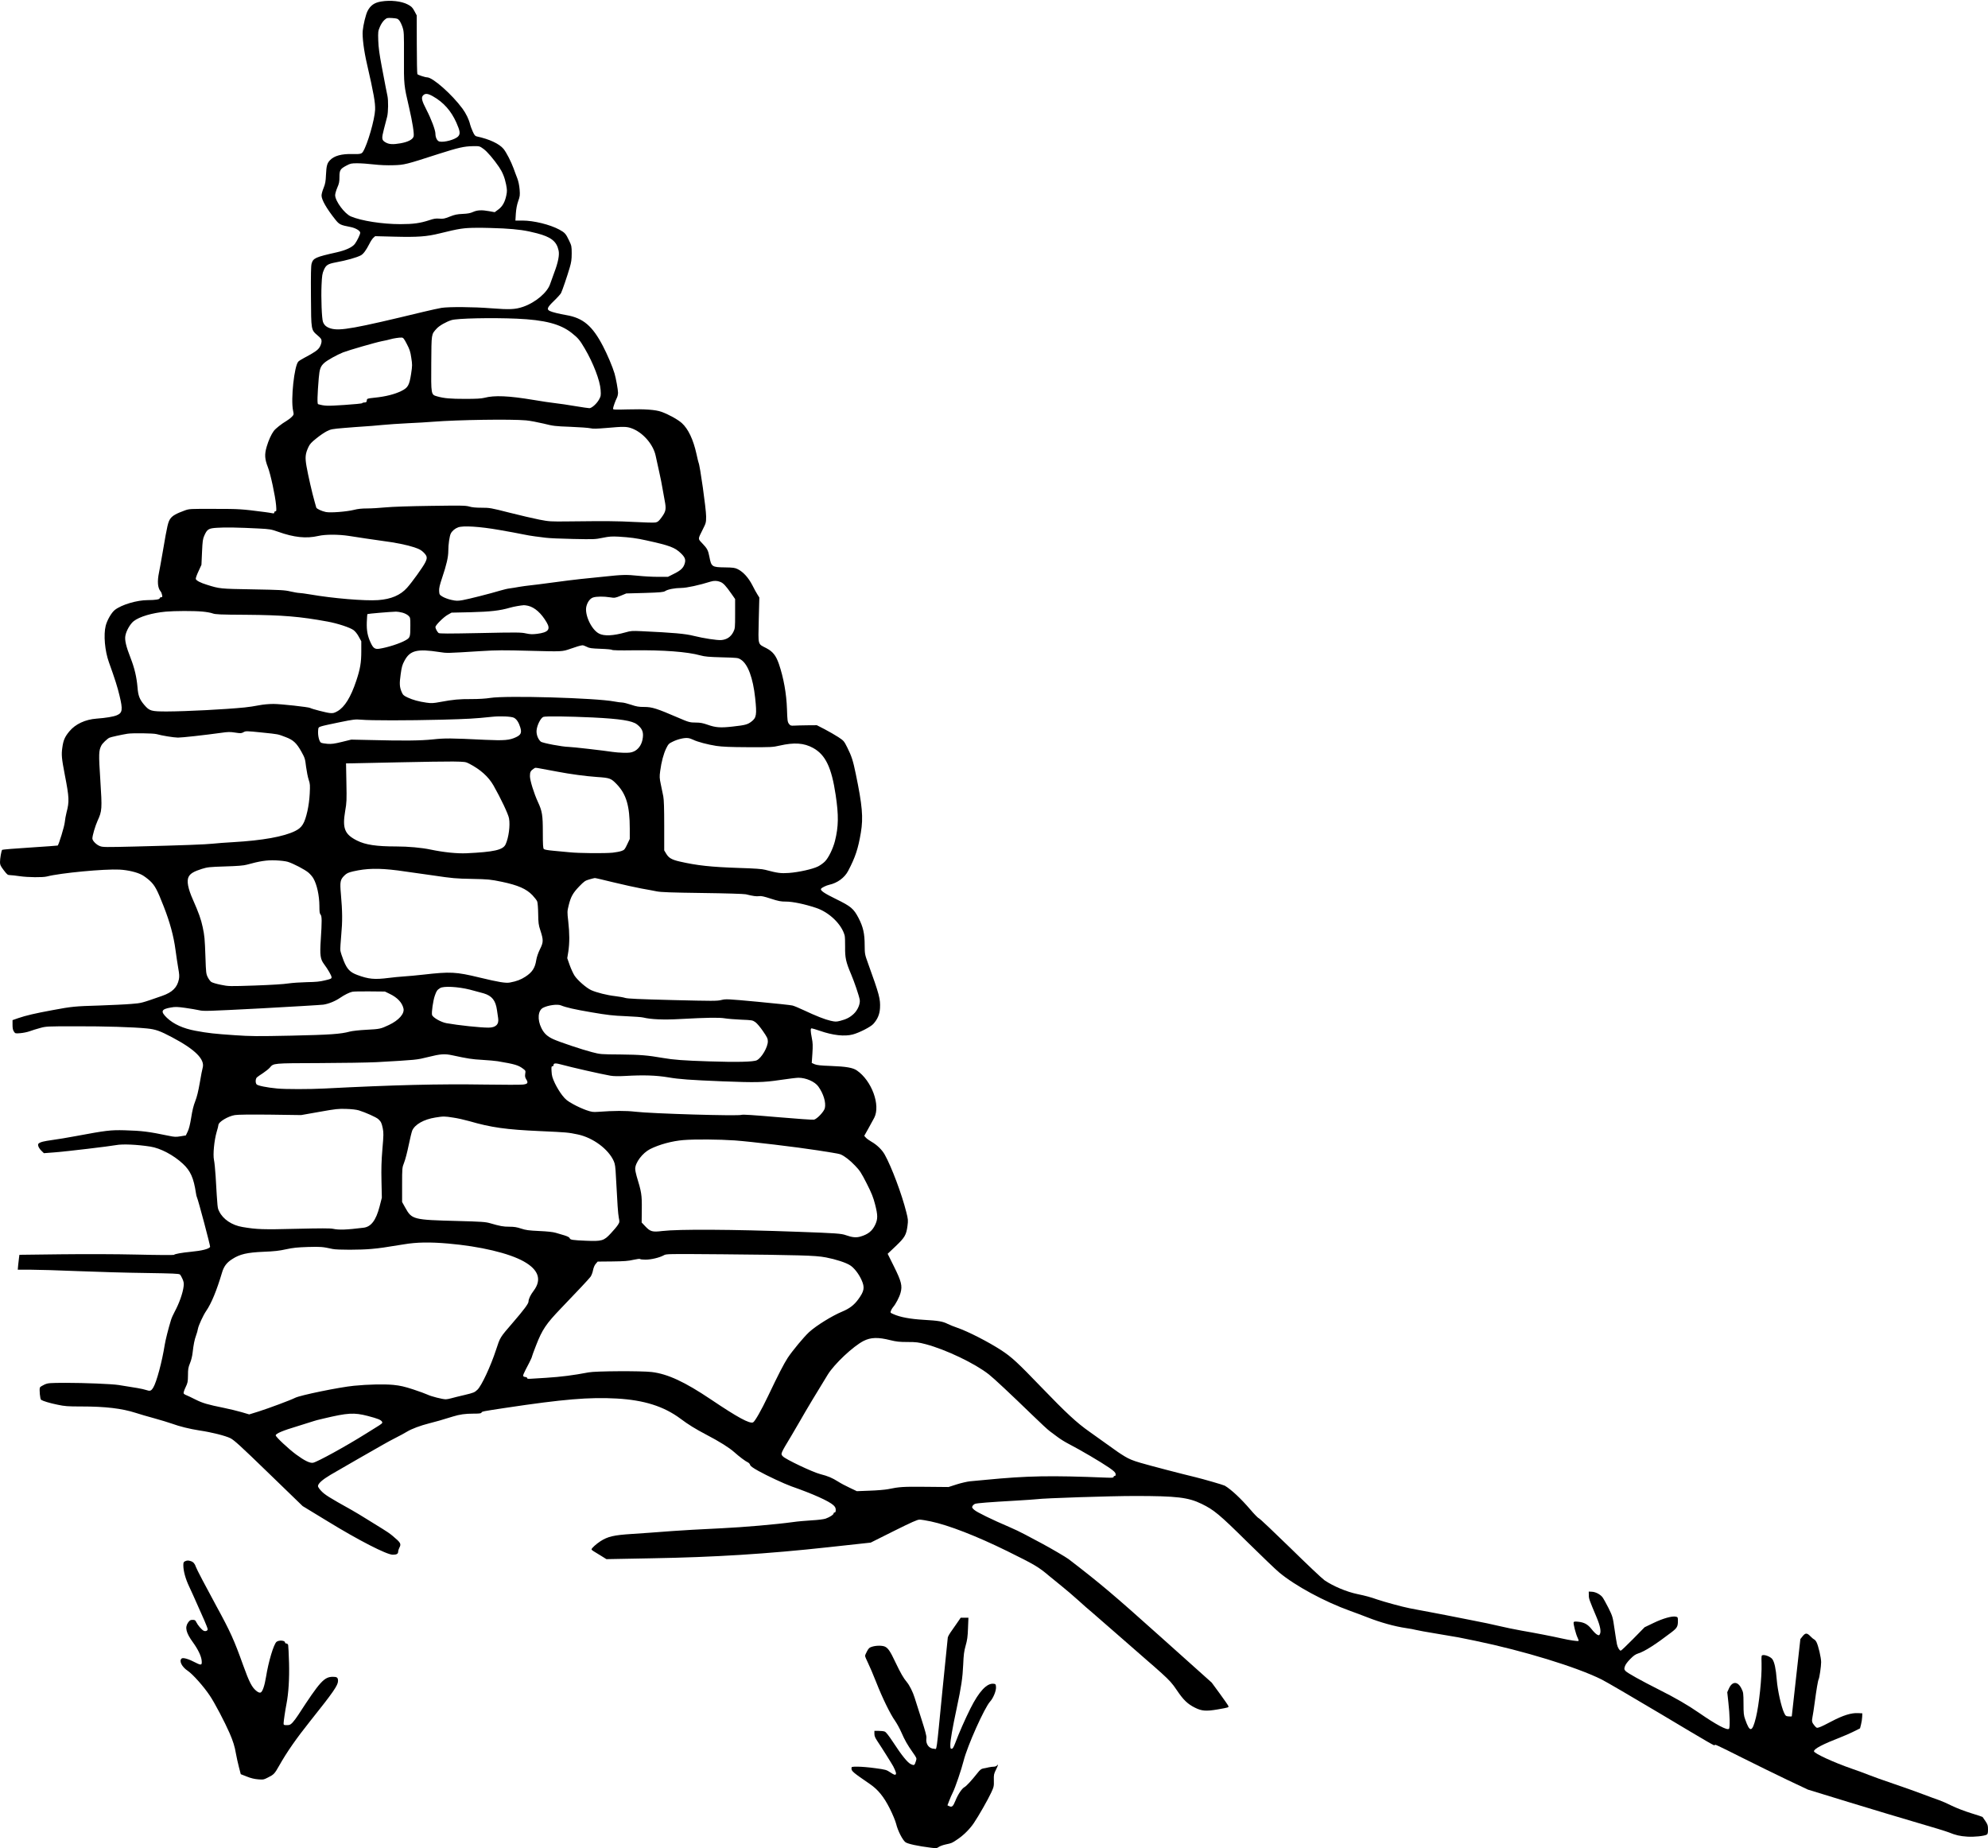 <?xml version="1.0" standalone="no"?>
<!DOCTYPE svg PUBLIC "-//W3C//DTD SVG 20010904//EN"
 "http://www.w3.org/TR/2001/REC-SVG-20010904/DTD/svg10.dtd">
<svg version="1.0" xmlns="http://www.w3.org/2000/svg"
 width="2776pt" height="2581pt" viewBox="0 0 2776 2581"
 preserveAspectRatio="xMidYMid meet">
<g transform="translate(0,2581) scale(0.1,-0.1)"
fill="#000000" stroke="none">
<path d="M5322 25789 c-95 -16 -150 -55 -190 -134 -25 -50 -59 -190 -67 -275
-8 -87 16 -279 61 -471 92 -401 116 -535 112 -632 -6 -137 -106 -484 -169
-585 -19 -31 -41 -36 -145 -33 -154 4 -257 -24 -316 -86 -40 -42 -50 -77 -56
-203 -4 -95 -10 -126 -33 -184 -16 -38 -29 -85 -29 -106 0 -60 71 -184 194
-338 54 -67 70 -75 211 -102 71 -14 135 -52 135 -80 0 -24 -43 -112 -75 -156
-36 -47 -127 -89 -256 -118 -294 -66 -326 -80 -348 -158 -9 -31 -11 -157 -9
-458 3 -477 1 -464 93 -544 47 -40 55 -52 55 -82 0 -20 -11 -55 -25 -79 -26
-44 -72 -76 -222 -155 -34 -18 -69 -40 -78 -50 -56 -62 -106 -523 -73 -682 12
-57 12 -58 -18 -89 -16 -17 -49 -42 -74 -57 -64 -37 -153 -107 -177 -140 -36
-49 -72 -128 -99 -219 -32 -109 -28 -172 17 -288 37 -94 103 -403 114 -528 6
-76 5 -87 -9 -87 -9 0 -16 -7 -16 -16 0 -13 -6 -15 -32 -10 -18 4 -64 11 -103
16 -325 42 -353 44 -700 44 -343 1 -351 1 -415 -22 -118 -43 -170 -72 -200
-113 -33 -46 -44 -91 -104 -445 -25 -143 -49 -280 -55 -305 -27 -129 -20 -219
23 -269 7 -8 16 -30 19 -47 6 -28 4 -33 -13 -33 -11 0 -20 -6 -20 -14 0 -16
-62 -26 -167 -26 -150 0 -363 -63 -458 -136 -47 -36 -109 -143 -129 -222 -32
-127 -12 -352 45 -510 86 -239 120 -348 148 -466 48 -197 41 -241 -38 -274
-48 -20 -149 -37 -284 -47 -157 -12 -294 -76 -378 -177 -64 -77 -85 -125 -99
-230 -14 -98 -9 -148 35 -378 62 -318 64 -373 24 -525 -10 -38 -21 -101 -25
-140 -5 -55 -82 -306 -98 -322 -1 -2 -175 -14 -386 -28 -211 -13 -387 -28
-390 -32 -11 -12 -30 -122 -30 -171 0 -38 7 -54 52 -113 47 -62 56 -69 88 -69
19 0 80 -7 135 -15 117 -17 322 -19 380 -4 189 49 803 107 1015 96 119 -7 242
-36 314 -75 28 -15 76 -51 109 -81 69 -64 102 -125 192 -356 87 -221 140 -417
165 -605 11 -85 29 -202 39 -260 15 -83 17 -115 9 -155 -23 -114 -92 -182
-233 -231 -298 -104 -286 -101 -433 -113 -79 -7 -279 -16 -445 -22 -342 -10
-384 -14 -656 -65 -240 -44 -371 -75 -476 -111 l-80 -28 0 -66 c0 -46 5 -73
19 -93 18 -28 20 -29 90 -23 39 3 98 15 131 27 33 12 98 33 145 45 83 23 96
24 495 24 413 1 802 -11 995 -30 121 -12 182 -33 350 -122 326 -172 464 -310
430 -428 -6 -18 -24 -112 -40 -207 -21 -120 -40 -200 -64 -260 -24 -60 -41
-131 -56 -228 -16 -97 -31 -158 -49 -195 l-26 -54 -74 -12 c-65 -11 -84 -10
-170 8 -274 57 -367 69 -611 76 -197 5 -256 -2 -685 -82 -117 -22 -212 -38
-403 -66 -35 -5 -77 -16 -94 -25 -26 -13 -29 -20 -24 -45 3 -16 22 -46 42 -66
l37 -36 156 12 c159 12 761 84 853 101 88 17 292 8 477 -21 142 -22 325 -119
455 -240 106 -99 150 -197 182 -409 3 -25 10 -53 15 -62 16 -31 189 -681 183
-690 -18 -29 -113 -53 -269 -68 -125 -12 -227 -30 -236 -43 -3 -4 -233 -3
-510 4 -315 7 -718 8 -1076 4 l-572 -7 -5 -37 c-3 -20 -8 -66 -12 -103 l-6
-68 178 0 c99 0 397 -9 664 -20 267 -11 692 -23 945 -26 380 -6 463 -9 477
-21 9 -8 26 -37 37 -64 17 -39 20 -60 15 -102 -11 -94 -62 -237 -124 -352 -21
-38 -45 -92 -53 -120 -37 -121 -76 -276 -87 -345 -37 -234 -114 -521 -160
-596 -31 -49 -44 -53 -103 -33 -45 15 -147 33 -382 69 -101 15 -476 30 -735
30 -234 -1 -247 -2 -299 -24 -29 -13 -58 -31 -63 -40 -12 -22 1 -164 16 -173
28 -18 120 -46 228 -68 103 -22 142 -25 335 -25 335 0 563 -27 757 -89 51 -17
168 -51 260 -76 91 -25 202 -59 247 -75 106 -39 249 -74 384 -95 171 -25 363
-74 432 -108 53 -27 142 -108 536 -490 l473 -458 345 -210 c435 -267 829 -469
913 -469 56 0 76 12 76 45 0 11 7 33 15 49 31 59 23 72 -95 171 -30 26 -93 69
-140 97 -47 29 -143 88 -215 133 -71 45 -170 104 -218 131 -314 175 -371 211
-422 265 -25 26 -45 56 -45 66 0 36 60 90 176 159 66 39 236 137 379 219 143
81 301 171 350 200 50 29 133 74 185 100 52 26 120 63 151 82 67 41 191 87
314 118 83 20 175 47 330 95 94 29 170 40 286 40 81 0 108 3 112 14 7 17 15
18 332 66 810 122 1175 152 1555 131 383 -21 661 -109 894 -283 105 -79 205
-141 361 -223 179 -93 317 -180 387 -242 70 -63 158 -129 192 -144 13 -6 27
-22 30 -34 4 -17 37 -41 116 -85 122 -68 360 -179 460 -215 303 -106 525 -206
588 -264 24 -23 32 -38 32 -65 0 -25 -4 -36 -15 -36 -8 0 -15 -6 -15 -14 0
-17 -51 -50 -111 -72 -27 -9 -103 -19 -194 -24 -82 -5 -199 -15 -260 -24 -240
-33 -689 -72 -1005 -87 -329 -16 -521 -27 -675 -38 -245 -19 -406 -30 -570
-41 -255 -16 -338 -36 -441 -102 -57 -37 -124 -97 -124 -113 0 -5 12 -17 28
-26 15 -9 61 -37 103 -63 l77 -48 633 12 c872 15 1613 61 2469 155 l588 64
322 161 c251 125 330 160 360 160 22 0 93 -11 157 -25 250 -53 639 -204 1068
-415 389 -192 437 -221 587 -348 28 -24 103 -85 167 -136 64 -51 168 -140 231
-197 63 -58 158 -141 210 -184 52 -44 238 -206 413 -360 175 -154 339 -297
364 -318 26 -21 108 -94 183 -161 115 -105 148 -141 215 -241 90 -134 150
-191 251 -241 94 -47 154 -52 314 -25 159 28 160 28 152 49 -3 9 -57 87 -119
172 l-113 154 -708 634 c-666 597 -846 749 -1290 1090 -37 28 -245 150 -372
218 -74 39 -182 97 -239 127 -57 31 -156 78 -220 105 -230 98 -455 207 -488
239 -30 27 -33 35 -23 53 6 11 22 25 35 30 27 10 184 23 570 45 138 8 268 17
290 20 110 15 1035 45 1370 45 588 0 746 -19 934 -110 174 -85 247 -146 636
-530 198 -195 398 -387 445 -426 223 -187 635 -410 995 -539 66 -24 174 -64
240 -90 177 -70 381 -127 540 -150 55 -8 116 -19 135 -25 19 -6 157 -31 305
-55 329 -55 268 -44 530 -98 671 -139 1409 -365 1759 -539 66 -33 437 -250
825 -481 697 -417 769 -458 755 -436 -13 21 39 -3 381 -175 187 -94 471 -233
630 -309 l290 -137 590 -181 c325 -99 752 -228 949 -285 198 -57 389 -116 425
-130 101 -41 157 -54 263 -61 95 -6 233 8 271 28 13 8 17 23 17 72 0 55 -4 69
-36 117 -21 30 -38 56 -40 58 -1 2 -73 26 -161 53 -88 27 -207 73 -270 104
-61 31 -142 66 -180 79 -37 12 -135 49 -218 80 -82 32 -267 97 -410 146 -143
48 -298 104 -345 123 -47 19 -157 60 -245 90 -246 85 -525 213 -525 242 0 35
121 98 380 199 52 20 133 56 179 79 l84 42 14 55 c8 30 15 78 16 105 l2 50
-60 3 c-94 5 -209 -31 -365 -113 -74 -40 -152 -78 -173 -84 -38 -13 -39 -12
-68 20 -38 46 -42 61 -30 122 6 28 20 120 31 202 24 182 46 310 55 325 11 18
35 182 35 240 0 61 -39 230 -65 279 -9 18 -24 35 -33 38 -9 4 -33 24 -53 45
-46 48 -69 48 -108 -1 l-31 -39 -60 -538 c-33 -295 -60 -539 -60 -541 0 -2
-19 -3 -42 -1 -40 3 -44 6 -65 49 -40 85 -91 314 -103 465 -12 153 -32 244
-61 285 -22 31 -94 62 -130 57 -24 -3 -24 -3 -21 -118 6 -187 -35 -580 -79
-755 -51 -207 -85 -212 -150 -24 -20 55 -23 85 -23 219 -1 148 -2 157 -29 211
-50 103 -128 104 -174 2 l-24 -53 15 -137 c21 -180 25 -358 9 -374 -25 -25
-177 56 -417 222 -156 108 -330 209 -561 325 -254 128 -440 232 -465 259 -21
23 -22 28 -11 64 7 25 34 62 74 103 49 50 74 67 117 81 86 27 237 123 458 292
81 62 92 82 92 160 0 51 -1 54 -30 60 -51 11 -178 -24 -310 -88 l-125 -60
-160 -163 c-89 -90 -166 -164 -173 -164 -17 0 -43 43 -53 89 -5 21 -20 117
-34 212 -25 172 -26 176 -85 296 -33 66 -72 135 -86 153 -35 40 -96 71 -147
73 l-42 2 1 -50 c0 -50 5 -62 109 -310 49 -117 65 -197 46 -233 -11 -21 -14
-21 -41 -7 -15 8 -50 42 -75 75 -54 68 -102 95 -188 104 -45 5 -59 3 -63 -8
-7 -19 31 -167 56 -217 11 -21 16 -40 12 -43 -11 -7 -125 10 -231 34 -128 29
-374 77 -566 110 -93 17 -233 45 -310 64 -77 19 -248 55 -380 80 -132 26 -298
58 -370 73 -71 14 -173 34 -225 43 -52 10 -120 22 -150 28 -30 6 -89 17 -130
25 -94 18 -350 88 -450 122 -94 33 -160 51 -275 75 -150 31 -336 109 -460 193
-33 23 -248 226 -478 452 -231 225 -427 411 -438 413 -10 2 -65 58 -122 125
-126 148 -266 279 -355 331 -16 10 -303 93 -407 118 -189 45 -641 163 -770
201 -106 31 -159 53 -220 90 -84 52 -88 55 -262 180 -59 43 -164 117 -231 165
-177 124 -325 262 -672 622 -329 342 -413 420 -560 516 -179 116 -461 261
-615 314 -44 15 -102 38 -130 52 -71 36 -129 46 -337 58 -190 11 -328 37 -422
79 -44 19 -46 21 -35 48 6 15 18 37 28 48 37 41 90 142 106 202 27 98 12 159
-93 370 l-87 175 112 106 c128 122 148 157 165 284 10 78 9 90 -17 193 -63
251 -205 630 -301 802 -38 68 -108 136 -187 181 -28 16 -63 41 -76 55 l-23 26
58 103 c32 57 69 124 82 150 90 176 -36 518 -243 660 -56 39 -151 55 -365 63
-143 5 -194 11 -225 24 l-40 18 9 132 c7 109 6 147 -8 216 -20 103 -20 135 -2
135 8 0 58 -15 113 -34 185 -64 347 -82 462 -51 90 24 249 105 286 147 58 64
88 133 93 219 7 128 -8 187 -166 624 -46 128 -47 132 -48 255 0 163 -21 256
-85 380 -69 132 -106 163 -314 265 -164 80 -225 121 -210 144 9 16 74 47 115
56 113 25 213 98 263 193 100 190 140 310 178 537 35 209 20 379 -71 817 -38
186 -59 250 -118 368 -46 92 -49 96 -126 147 -43 28 -128 77 -189 109 l-111
57 -135 -1 c-75 -1 -158 -3 -185 -5 -43 -2 -51 1 -70 26 -19 26 -22 46 -27
205 -7 215 -47 438 -113 631 -41 118 -85 173 -175 220 -123 64 -114 30 -106
394 l8 313 -25 40 c-14 21 -47 81 -73 133 -55 106 -127 185 -203 223 -41 20
-63 23 -180 25 -180 2 -190 9 -216 147 -18 93 -31 117 -100 189 -63 67 -63 53
8 196 44 87 46 94 46 180 0 104 -87 721 -106 752 -2 4 -16 59 -29 121 -45 202
-114 347 -203 429 -55 50 -184 122 -285 158 -81 30 -239 41 -470 34 -180 -5
-207 -4 -207 9 0 20 34 115 54 153 9 17 16 49 16 71 0 40 -30 207 -49 269 -27
92 -101 267 -162 383 -147 282 -277 392 -512 432 -99 17 -200 42 -229 57 -48
23 -37 50 56 140 47 45 91 94 100 110 17 34 84 228 122 358 21 72 27 111 27
195 0 100 -2 109 -36 180 -46 97 -59 111 -137 154 -130 70 -357 126 -513 126
l-100 0 6 98 c5 67 15 122 33 173 24 66 26 83 20 162 -5 58 -16 112 -32 155
-15 37 -38 101 -53 142 -34 93 -101 224 -140 271 -60 72 -197 136 -373 174
-23 4 -34 18 -57 69 -16 36 -32 79 -36 96 -15 68 -57 155 -107 223 -147 200
-416 437 -494 437 -27 0 -128 33 -136 45 -4 5 -8 192 -8 415 l-1 405 -32 60
c-28 52 -40 64 -94 93 -88 46 -238 63 -371 41z m254 -265 c13 -16 33 -58 45
-94 20 -62 21 -83 20 -415 -2 -389 -1 -396 71 -704 48 -207 73 -368 64 -405
-11 -43 -76 -78 -183 -97 -108 -19 -163 -15 -211 14 -53 31 -55 52 -21 184 17
65 37 143 45 173 16 64 18 230 4 292 -11 52 -26 126 -81 418 -31 165 -44 259
-47 353 -4 123 -3 131 23 193 16 38 42 76 63 95 34 30 38 31 110 27 67 -5 76
-8 98 -34z m468 -1058 c149 -84 255 -203 329 -369 51 -116 57 -155 26 -190
-40 -46 -198 -89 -264 -73 -31 8 -55 56 -55 110 0 49 -59 206 -125 333 -67
129 -76 172 -46 202 30 30 65 26 135 -13z m707 -735 c51 -36 144 -145 218
-254 48 -71 79 -147 98 -243 14 -73 15 -95 4 -148 -19 -96 -54 -159 -113 -202
l-50 -37 -77 14 c-103 19 -166 16 -226 -11 -37 -17 -74 -24 -145 -27 -78 -4
-110 -10 -180 -38 -74 -29 -93 -33 -145 -28 -48 4 -76 0 -138 -21 -131 -43
-225 -56 -407 -56 -252 0 -545 46 -691 108 -88 38 -219 215 -219 297 0 20 14
67 30 105 25 57 30 81 30 148 0 96 11 114 98 160 55 29 68 32 151 32 51 0 154
-7 229 -16 89 -10 186 -14 277 -11 150 4 174 10 625 156 282 90 361 108 486
110 90 1 91 1 145 -38z m274 -1111 c208 -12 317 -27 470 -67 200 -52 278 -113
305 -241 14 -63 -7 -168 -62 -312 -22 -58 -46 -125 -54 -150 -37 -122 -206
-265 -382 -325 -107 -36 -183 -40 -442 -20 -250 20 -588 22 -695 6 -38 -6
-153 -32 -255 -56 -963 -233 -1163 -269 -1291 -232 -59 18 -91 44 -109 92 -17
44 -28 336 -20 515 6 135 11 162 33 212 30 67 55 83 165 104 153 28 290 67
350 98 35 18 74 71 120 161 16 33 41 71 55 84 l26 23 273 -7 c320 -8 448 1
628 46 276 68 333 77 520 78 96 1 261 -4 365 -9z m190 -1260 c392 -17 610 -74
769 -200 89 -71 111 -97 181 -216 119 -202 214 -449 222 -580 5 -76 4 -85 -22
-133 -32 -58 -102 -121 -135 -121 -12 0 -101 13 -198 29 -98 17 -222 35 -277
41 -55 6 -194 26 -309 46 -341 57 -542 66 -682 29 -43 -11 -112 -15 -269 -15
-210 0 -295 8 -391 35 -86 25 -85 19 -82 462 3 420 0 401 75 484 37 41 133 96
208 119 79 25 557 35 910 20z m-1534 -354 c39 -74 50 -108 62 -192 15 -95 15
-109 -2 -222 -26 -165 -43 -196 -141 -244 -91 -44 -217 -76 -365 -91 -109 -12
-110 -12 -113 -39 -3 -23 -8 -28 -32 -28 -16 0 -30 -4 -32 -10 -1 -5 -115 -16
-251 -25 -244 -16 -269 -15 -365 11 -14 4 -10 133 9 363 11 128 24 166 78 214
41 37 176 112 261 146 83 32 453 139 544 157 45 8 96 20 115 26 43 13 129 26
161 24 21 -1 33 -16 71 -90z m1664 -1066 c55 -5 165 -26 245 -45 135 -34 160
-37 375 -45 127 -5 251 -14 277 -20 37 -9 87 -8 229 4 234 21 278 20 346 -4
156 -55 303 -221 338 -382 9 -46 32 -148 50 -228 18 -80 38 -179 44 -220 7
-41 21 -121 32 -177 24 -124 19 -154 -46 -242 -36 -49 -51 -61 -82 -67 -20 -4
-152 -1 -292 7 -250 13 -383 14 -921 8 -256 -3 -270 -2 -410 25 -80 16 -267
59 -416 97 -259 66 -276 69 -388 69 -80 0 -136 5 -174 17 -51 14 -107 15 -537
9 -289 -4 -540 -12 -630 -21 -82 -8 -198 -15 -258 -15 -74 0 -132 -6 -185 -20
-101 -25 -325 -43 -391 -30 -57 11 -130 45 -135 63 -2 7 -12 44 -23 82 -34
117 -92 373 -113 493 -22 127 -17 175 27 270 19 41 43 67 110 120 46 38 112
83 146 100 57 29 76 32 242 46 99 8 225 18 280 21 55 3 165 12 245 20 80 8
244 19 365 25 121 5 281 15 355 21 343 27 1090 38 1295 19z m-375 -1530 c129
-22 278 -50 330 -61 52 -11 129 -24 170 -29 41 -5 109 -14 150 -19 41 -6 212
-14 380 -17 291 -6 310 -6 415 16 94 19 127 21 225 16 160 -10 246 -21 385
-52 328 -72 398 -98 485 -182 55 -54 68 -87 51 -142 -18 -60 -55 -96 -149
-142 l-85 -43 -141 0 c-78 0 -202 7 -276 15 -159 17 -225 15 -465 -11 -99 -10
-249 -26 -333 -34 -84 -9 -264 -31 -400 -50 -136 -18 -278 -37 -317 -40 -38
-4 -104 -13 -145 -20 -41 -8 -100 -17 -130 -21 -30 -3 -91 -18 -135 -31 -135
-41 -447 -120 -528 -134 -66 -11 -86 -11 -154 4 -43 9 -98 30 -123 45 -43 26
-45 30 -48 79 -2 40 7 81 42 185 61 181 86 289 86 376 0 88 17 208 35 242 19
37 58 70 102 86 69 26 300 12 573 -36z m-3358 20 c156 -8 173 -11 270 -45 223
-80 394 -98 563 -59 98 23 282 23 430 0 55 -8 161 -24 235 -36 74 -11 184 -27
243 -35 167 -21 333 -55 432 -88 73 -25 98 -39 133 -74 49 -51 52 -74 18 -141
-32 -63 -182 -272 -252 -350 -92 -103 -222 -159 -404 -172 -186 -13 -632 24
-953 80 -66 11 -133 20 -150 20 -18 0 -72 10 -122 21 -80 19 -137 22 -525 29
-461 8 -461 8 -640 64 -91 28 -147 57 -156 81 -3 8 13 56 37 106 l42 92 8 177
c7 155 11 184 32 231 40 90 60 102 180 109 108 8 305 4 579 -10z m6447 -746
c42 -17 76 -53 157 -169 l49 -70 0 -205 c0 -199 -1 -207 -25 -255 -35 -69 -92
-107 -169 -113 -60 -4 -243 24 -381 58 -122 31 -285 45 -730 66 -132 6 -152 5
-224 -16 -174 -49 -301 -55 -372 -17 -108 56 -206 271 -175 383 16 60 51 106
91 120 44 16 151 17 238 3 65 -10 70 -10 147 21 l80 33 258 7 c220 7 262 11
285 26 38 25 134 43 227 44 72 0 251 39 410 89 46 14 90 13 134 -5z m-2686
-333 c94 -22 186 -104 261 -233 57 -98 22 -139 -134 -159 -67 -8 -95 -7 -156
6 -67 15 -125 16 -639 5 -452 -9 -569 -9 -581 1 -19 16 -44 63 -44 83 0 25
115 140 172 171 l53 30 270 6 c274 7 405 22 546 63 51 15 148 32 194 35 11 0
37 -3 58 -8z m-4548 -81 c55 -5 120 -16 145 -26 39 -14 103 -17 465 -19 514
-4 753 -24 1140 -95 137 -25 312 -82 362 -119 23 -17 53 -54 73 -92 l35 -64 0
-140 c0 -158 -15 -247 -71 -414 -75 -225 -161 -365 -261 -422 -46 -26 -61 -30
-106 -26 -48 4 -253 57 -276 71 -21 13 -412 56 -511 56 -64 0 -144 -7 -205
-19 -55 -11 -145 -25 -200 -30 -271 -27 -811 -55 -1085 -56 -219 0 -242 6
-315 91 -66 77 -86 129 -95 248 -12 140 -41 264 -94 401 -66 168 -87 258 -75
319 13 70 68 165 117 203 82 63 255 114 447 132 124 11 389 12 510 1z m2794
-15 c30 -8 66 -26 82 -41 29 -27 29 -30 29 -140 0 -160 -3 -168 -65 -204 -80
-46 -251 -101 -368 -119 -61 -9 -85 7 -120 82 -44 93 -59 171 -55 289 2 59 6
109 9 113 6 5 307 31 399 34 19 0 59 -6 89 -14z m2574 -477 c36 -19 63 -23
196 -28 87 -3 156 -10 158 -15 2 -6 111 -9 295 -6 421 5 754 -20 938 -71 61
-17 116 -22 300 -27 223 -6 225 -6 267 -33 97 -63 168 -255 198 -535 25 -235
18 -276 -53 -330 -54 -41 -85 -49 -263 -69 -171 -19 -236 -14 -349 26 -66 23
-102 30 -161 30 -85 0 -103 5 -244 66 -307 132 -369 152 -481 152 -73 0 -105
5 -182 31 -51 17 -107 31 -125 31 -17 0 -66 6 -107 14 -260 50 -1510 86 -1735
50 -62 -10 -160 -16 -260 -16 -173 1 -257 -7 -435 -40 -102 -19 -124 -20 -195
-10 -111 16 -189 38 -263 72 -55 26 -65 35 -83 76 -30 71 -33 117 -14 249 14
102 22 131 54 190 77 143 176 168 486 120 107 -17 102 -17 565 12 242 15 325
15 705 5 444 -12 447 -12 560 28 78 28 145 48 168 49 10 1 37 -9 60 -21z
m-1016 -991 c38 -20 68 -67 89 -137 21 -72 8 -102 -60 -134 -90 -43 -164 -49
-431 -37 -488 24 -561 24 -730 6 -173 -18 -404 -21 -865 -9 l-275 6 -130 -32
c-107 -26 -143 -31 -202 -27 -39 3 -80 10 -90 16 -25 13 -46 98 -41 165 3 47
4 50 43 63 22 8 137 33 255 57 200 41 221 43 305 36 129 -12 643 -12 1120 0
370 10 461 15 700 40 119 13 276 6 312 -13z m1103 4 c381 -19 547 -45 614 -96
79 -61 98 -115 77 -217 -16 -75 -60 -134 -119 -161 -38 -17 -65 -20 -142 -19
-52 1 -122 7 -155 12 -115 18 -566 70 -613 70 -86 1 -369 54 -391 74 -40 36
-64 103 -58 160 7 72 58 171 94 185 31 12 350 8 693 -8z m-4612 -211 c222 -23
208 -20 321 -63 107 -40 152 -83 220 -204 48 -87 52 -99 65 -211 9 -66 25
-147 37 -182 19 -56 20 -74 14 -193 -4 -82 -17 -174 -32 -242 -40 -175 -75
-231 -171 -279 -160 -79 -453 -132 -867 -156 -104 -6 -230 -15 -280 -21 -100
-11 -412 -23 -1088 -40 -412 -10 -452 -10 -492 6 -49 18 -105 75 -105 106 0
41 40 176 73 249 62 135 64 163 38 565 -24 370 -23 412 15 486 13 27 79 91
111 107 17 9 171 43 253 56 65 11 364 7 405 -5 77 -22 240 -48 300 -49 59 0
366 34 598 66 102 15 130 15 201 4 72 -11 86 -11 112 3 37 21 38 21 272 -3z
m6012 -100 c58 -29 201 -67 323 -86 86 -12 191 -17 447 -18 316 -1 341 0 435
22 207 47 341 38 470 -33 172 -95 257 -272 314 -655 43 -286 41 -441 -10 -645
-27 -105 -88 -231 -138 -283 -22 -23 -66 -55 -98 -71 -76 -38 -270 -81 -407
-91 -113 -8 -159 -2 -331 44 -44 12 -145 19 -369 26 -388 13 -583 34 -827 90
-108 25 -151 50 -185 107 l-29 48 0 345 c0 243 -4 364 -13 410 -7 36 -22 110
-34 165 -19 90 -20 109 -9 190 17 127 47 240 84 315 29 59 37 68 92 94 71 35
166 57 215 49 19 -2 50 -13 70 -23z m-3128 -334 c158 -82 269 -182 340 -306
101 -178 206 -399 216 -458 18 -99 -5 -271 -48 -363 -36 -78 -163 -106 -545
-124 -132 -6 -318 13 -500 51 -126 27 -317 44 -481 44 -278 0 -431 23 -548 82
-174 87 -207 170 -166 413 21 119 22 152 17 398 l-5 267 86 1 c48 1 346 7 662
14 316 7 653 12 747 11 166 -3 175 -4 225 -30z m1017 -72 c47 -8 145 -26 216
-40 177 -34 394 -63 550 -74 181 -12 197 -18 278 -102 133 -140 181 -303 181
-618 l0 -145 -36 -76 c-33 -70 -39 -78 -79 -92 -24 -9 -80 -19 -124 -24 -111
-11 -478 -8 -605 6 -58 6 -158 15 -223 21 -77 7 -124 15 -133 24 -11 12 -14
58 -14 233 0 240 -9 296 -68 423 -56 121 -112 302 -112 361 0 58 9 75 50 103
29 19 16 19 119 0z m-3549 -1299 c77 -24 238 -108 288 -151 23 -20 54 -55 68
-80 49 -84 83 -239 84 -383 0 -82 3 -108 16 -122 20 -22 20 -92 3 -354 -14
-212 -6 -269 45 -337 54 -72 106 -162 106 -185 0 -19 -11 -24 -92 -43 -72 -18
-129 -23 -253 -25 -88 -2 -204 -10 -259 -18 -60 -10 -238 -21 -465 -29 -362
-12 -368 -12 -476 10 -61 12 -121 30 -135 40 -14 10 -36 40 -49 66 -23 46 -25
64 -32 275 -9 264 -13 305 -39 426 -22 106 -57 203 -134 377 -72 161 -92 268
-61 326 24 45 74 74 185 109 78 24 105 27 325 34 173 5 257 12 300 24 185 51
278 65 400 61 71 -3 142 -11 175 -21z m1534 -120 c111 -15 334 -46 496 -70
269 -40 317 -44 540 -48 233 -5 254 -7 420 -41 223 -47 340 -98 425 -187 30
-32 60 -70 66 -86 7 -15 13 -93 14 -173 2 -127 5 -155 30 -230 45 -139 44
-167 -5 -265 -26 -53 -45 -109 -52 -152 -17 -110 -56 -170 -152 -232 -63 -41
-120 -63 -215 -81 -59 -11 -157 5 -422 69 -335 81 -408 84 -789 41 -91 -10
-212 -22 -270 -25 -58 -4 -154 -13 -214 -21 -196 -25 -280 -17 -438 42 -101
38 -141 80 -189 198 -22 55 -42 118 -46 141 -3 22 3 121 12 218 18 189 17 328
-5 575 -15 168 -9 199 49 256 33 32 52 41 122 58 188 43 352 47 623 13z m3012
-166 c137 -33 312 -72 389 -86 77 -13 174 -32 215 -40 59 -12 197 -17 640 -23
318 -4 582 -12 605 -18 95 -24 150 -32 185 -26 28 5 68 -4 163 -35 109 -35
138 -41 214 -41 92 0 256 -34 416 -87 186 -61 361 -230 402 -388 4 -16 7 -88
6 -160 -2 -150 12 -211 83 -378 45 -106 110 -296 121 -357 10 -56 -28 -146
-84 -198 -54 -50 -103 -75 -188 -97 -56 -14 -67 -14 -135 1 -79 18 -199 65
-378 149 -63 30 -133 59 -155 64 -22 6 -240 29 -484 52 -429 40 -445 40 -507
25 -59 -15 -116 -15 -681 -1 -472 12 -629 19 -663 30 -25 8 -88 19 -140 25
-109 12 -262 50 -336 84 -67 31 -186 135 -230 200 -19 29 -50 96 -69 149 l-34
97 15 92 c18 121 18 253 -1 422 -15 132 -15 138 6 224 30 121 59 172 147 264
70 72 83 81 142 98 36 10 70 19 76 19 6 1 123 -26 260 -60z m-2006 -1498 c69
-18 155 -41 193 -52 117 -35 168 -99 187 -236 5 -37 12 -87 16 -110 14 -88
-33 -133 -136 -133 -112 0 -418 32 -585 62 -78 14 -193 80 -202 116 -9 36 15
201 39 269 23 66 32 79 73 105 48 31 250 20 415 -21z m-1117 -60 c106 -51 172
-121 191 -203 17 -73 -64 -165 -203 -231 -117 -55 -126 -57 -316 -67 -98 -5
-195 -16 -230 -25 -127 -35 -277 -45 -818 -57 -482 -10 -563 -9 -785 6 -293
20 -373 29 -552 62 -172 32 -305 92 -399 181 -93 89 -80 121 55 144 60 11 91
10 200 -5 71 -10 159 -25 195 -33 62 -15 113 -13 865 26 440 24 831 47 869 52
74 11 166 48 237 97 60 41 127 74 168 83 19 4 130 7 245 5 l210 -2 68 -33z
m2389 -160 c74 -30 192 -57 428 -97 222 -38 299 -47 475 -54 116 -5 227 -13
248 -19 107 -26 281 -34 512 -21 387 21 544 23 625 10 41 -7 145 -15 231 -19
149 -6 157 -7 196 -34 23 -16 68 -69 107 -126 58 -84 68 -105 68 -142 1 -80
-86 -230 -153 -264 -45 -24 -281 -29 -674 -16 -346 11 -494 22 -635 47 -220
38 -320 46 -595 49 -277 2 -281 2 -400 33 -136 35 -450 140 -540 181 -83 38
-129 81 -165 155 -59 118 -48 246 23 283 69 36 200 54 249 34z m-1517 -697
c219 -47 274 -56 418 -64 87 -5 184 -14 215 -19 244 -41 291 -55 359 -107 32
-24 34 -28 27 -69 -5 -35 -2 -51 15 -78 30 -49 20 -64 -47 -72 -30 -4 -270 -4
-531 0 -639 10 -1263 -5 -2236 -55 -213 -11 -553 -11 -665 0 -142 13 -274 40
-287 58 -19 23 -16 79 5 98 9 8 48 36 86 60 37 25 80 59 94 76 53 62 39 61
687 63 325 1 687 7 805 13 563 32 555 31 720 72 171 43 230 47 335 24z m1525
-130 c138 -38 551 -132 683 -155 46 -8 113 -9 205 -4 259 15 433 9 602 -19
157 -27 300 -37 760 -56 468 -18 569 -16 804 19 114 17 229 31 255 31 106 0
229 -54 278 -122 72 -101 109 -222 91 -302 -11 -48 -107 -150 -151 -161 -15
-4 -244 12 -509 35 -338 29 -488 39 -503 32 -42 -19 -1259 17 -1485 44 -131
15 -290 15 -522 -2 -67 -5 -87 -2 -162 24 -46 16 -129 53 -182 83 -83 46 -106
64 -153 124 -31 39 -76 113 -101 165 -37 80 -45 107 -48 168 -4 61 -2 72 12
72 9 0 16 8 16 20 0 25 32 26 110 4z m-2830 -639 c96 -30 244 -96 273 -123 38
-36 46 -52 62 -129 12 -59 12 -93 -5 -287 -14 -171 -17 -273 -13 -451 l5 -230
-32 -125 c-50 -191 -118 -281 -223 -294 -246 -30 -342 -33 -428 -15 -38 8
-173 8 -508 0 -468 -12 -557 -9 -755 25 -147 24 -273 109 -325 218 -25 51 -23
31 -50 491 -6 94 -16 196 -23 227 -16 75 3 273 37 390 14 45 25 90 25 99 0 42
135 123 230 138 42 7 218 9 495 6 l430 -6 255 45 c229 41 267 45 375 41 73 -2
142 -10 175 -20z m1317 -101 c58 -8 160 -31 227 -50 303 -88 512 -118 991
-139 372 -17 387 -18 525 -47 211 -45 427 -205 501 -373 18 -41 23 -79 30
-220 20 -382 29 -513 40 -570 12 -58 11 -62 -13 -100 -14 -22 -58 -75 -98
-117 -97 -105 -124 -113 -345 -104 -194 8 -223 13 -230 36 -4 12 -29 25 -73
39 -37 11 -92 27 -122 36 -35 11 -118 20 -230 25 -148 7 -187 12 -253 34 -60
20 -98 26 -165 26 -86 0 -127 8 -269 49 -63 18 -115 22 -455 31 -621 16 -637
20 -730 188 l-43 77 0 240 c0 239 1 240 28 310 16 39 44 147 63 240 19 94 42
186 50 207 38 87 162 157 324 183 113 18 126 18 247 -1z m3934 -319 c228 -17
864 -93 1159 -139 52 -9 140 -22 195 -31 55 -8 111 -20 125 -26 55 -24 129
-81 200 -156 66 -68 86 -99 162 -248 69 -136 92 -194 117 -291 40 -155 40
-207 1 -289 -41 -85 -98 -131 -203 -162 -60 -18 -116 -13 -203 18 -65 24 -138
29 -669 48 -925 34 -1667 38 -1897 11 -138 -17 -167 -9 -237 65 l-51 54 2 188
c2 199 -4 236 -73 462 -10 35 -19 80 -19 100 0 86 102 221 208 275 127 64 306
113 466 126 161 13 497 10 717 -5z m-4004 -1440 c449 -39 850 -134 1057 -250
207 -116 254 -255 138 -409 -45 -59 -72 -116 -72 -152 0 -28 -68 -119 -215
-289 -187 -217 -179 -204 -239 -386 -74 -227 -202 -501 -259 -555 -40 -38 -52
-43 -177 -73 -74 -17 -158 -38 -186 -46 -28 -8 -63 -15 -79 -15 -46 0 -207 41
-255 65 -25 12 -115 45 -200 73 -123 40 -180 53 -275 63 -126 12 -354 8 -553
-12 -204 -20 -749 -132 -820 -168 -62 -32 -366 -145 -510 -191 l-132 -41 -105
31 c-58 17 -170 44 -248 60 -227 46 -297 66 -398 117 -52 27 -109 53 -126 60
-18 6 -36 18 -39 27 -3 9 9 46 27 83 30 63 33 76 34 168 0 86 4 110 28 169 17
40 32 101 37 150 12 107 26 180 49 241 10 27 22 68 25 90 9 48 73 187 114 247
74 107 148 288 221 533 26 90 65 143 144 193 106 69 208 92 437 102 153 6 221
14 315 35 97 21 155 27 305 32 179 5 203 3 345 -28 63 -14 392 -14 545 1 114
10 173 19 450 64 177 30 362 33 617 11z m4893 -165 c208 -6 302 -13 385 -29
135 -26 277 -72 336 -110 55 -35 120 -117 159 -204 48 -106 39 -155 -46 -272
-58 -79 -122 -128 -223 -170 -142 -59 -362 -195 -463 -287 -75 -70 -233 -260
-299 -360 -57 -89 -128 -227 -274 -533 -93 -196 -184 -355 -209 -367 -49 -22
-216 69 -589 320 -366 246 -603 356 -827 383 -143 17 -785 14 -880 -5 -223
-42 -379 -62 -595 -76 -88 -5 -184 -11 -212 -13 -39 -3 -53 0 -53 10 0 7 -8
13 -17 13 -10 0 -24 4 -32 9 -14 9 -8 26 79 191 21 41 39 81 39 89 1 7 26 77
57 155 86 221 140 300 348 517 231 240 389 409 412 440 13 18 29 59 35 92 8
39 22 71 39 90 l26 30 205 2 c164 2 222 6 294 23 50 11 91 16 93 11 2 -5 36
-9 76 -9 78 0 196 28 255 61 35 20 48 20 821 14 432 -3 909 -10 1060 -15z
m1285 -1185 c83 -20 124 -25 238 -25 122 0 151 -4 255 -31 281 -75 684 -267
881 -422 67 -52 307 -277 597 -558 115 -112 230 -219 255 -236 24 -18 74 -55
110 -82 36 -27 102 -68 145 -90 184 -96 452 -254 572 -336 69 -48 88 -67 90
-88 2 -19 -1 -27 -12 -27 -9 0 -16 -6 -16 -14 0 -11 -19 -13 -97 -10 -789 32
-1105 26 -1693 -31 -80 -8 -176 -17 -215 -20 -38 -4 -122 -23 -185 -43 l-115
-37 -320 3 c-315 3 -365 0 -525 -33 -41 -8 -156 -18 -255 -21 l-180 -7 -99 47
c-54 25 -128 64 -163 87 -85 53 -139 76 -248 104 -106 27 -486 207 -523 248
-34 36 -35 33 118 287 35 58 89 151 121 207 75 133 257 437 388 648 94 151
354 395 500 470 101 51 202 54 376 10z m-7298 -1058 c140 -37 180 -53 197 -79
12 -20 5 -26 -96 -88 -31 -19 -90 -56 -130 -81 -272 -171 -675 -393 -736 -405
-43 -9 -122 30 -237 115 -106 78 -285 246 -285 267 0 25 95 66 306 129 120 37
222 69 226 71 4 3 65 19 135 35 341 81 426 86 620 36z"/>
<path d="M2583 4008 c-19 -9 -23 -19 -23 -55 0 -80 30 -190 82 -299 28 -60 77
-167 108 -239 32 -71 78 -177 104 -234 25 -57 46 -112 46 -122 0 -22 -33 -34
-58 -20 -27 15 -81 77 -100 117 -14 30 -21 34 -52 34 -32 0 -41 -6 -64 -38
-47 -68 -28 -144 69 -277 68 -94 111 -183 120 -245 9 -74 -2 -79 -82 -38 -98
52 -178 75 -197 58 -39 -32 3 -117 85 -171 71 -48 222 -217 310 -349 69 -103
207 -366 276 -524 47 -109 71 -184 88 -286 8 -47 27 -130 41 -185 l26 -100 84
-33 c56 -23 108 -35 159 -39 71 -6 79 -4 139 27 79 39 91 52 152 160 108 192
238 379 438 630 322 403 386 497 386 557 0 47 -14 58 -72 58 -122 -1 -180 -65
-485 -535 -23 -36 -58 -82 -77 -103 -31 -32 -41 -37 -80 -37 -43 0 -46 2 -46
26 0 27 23 182 40 269 29 148 42 354 36 575 -4 124 -9 235 -12 248 -4 13 -14
22 -25 22 -11 0 -19 6 -19 14 0 30 -86 36 -119 9 -39 -33 -112 -275 -146 -488
-20 -125 -50 -212 -77 -220 -12 -4 -31 2 -53 19 -66 50 -104 124 -191 366
-125 349 -177 465 -374 825 -140 257 -277 518 -285 545 -13 42 -35 68 -67 79
-38 13 -56 13 -85 -1z"/>
<path d="M13360 3140 c-30 -44 -70 -101 -88 -126 -18 -26 -34 -56 -37 -68 -2
-11 -36 -345 -75 -741 -90 -918 -76 -815 -114 -815 -74 0 -123 66 -110 150 4
26 -14 92 -71 270 -42 129 -84 262 -94 295 -23 76 -72 174 -109 217 -46 55
-87 126 -157 273 -73 155 -102 198 -145 220 -36 18 -120 19 -180 1 -38 -11
-49 -20 -72 -62 -15 -27 -28 -57 -28 -67 0 -9 18 -54 41 -99 22 -45 74 -165
114 -268 84 -215 197 -447 263 -539 25 -36 65 -108 88 -161 49 -112 85 -175
161 -283 54 -76 55 -80 44 -115 -20 -65 -24 -68 -70 -48 -48 22 -128 121 -254
314 -58 88 -96 136 -113 142 -14 6 -52 10 -85 10 l-59 0 0 -41 c0 -30 10 -54
38 -97 62 -92 208 -325 225 -357 38 -76 46 -103 33 -115 -10 -8 -28 0 -72 29
-57 38 -66 40 -213 60 -85 12 -194 21 -243 21 -88 0 -88 0 -88 -26 0 -37 24
-57 255 -215 116 -79 196 -178 279 -342 42 -84 79 -173 90 -217 23 -95 89
-224 130 -255 31 -23 172 -54 358 -77 71 -9 80 -8 107 11 16 11 61 28 101 36
80 17 83 18 159 70 85 56 173 144 229 227 70 104 196 325 243 426 37 80 39 90
37 171 -2 79 1 91 30 150 32 64 36 85 12 56 -7 -8 -26 -15 -42 -15 -16 0 -48
-4 -71 -9 -23 -6 -58 -13 -77 -16 -27 -5 -45 -18 -80 -63 -83 -105 -155 -183
-183 -198 -35 -19 -91 -102 -126 -190 -32 -79 -48 -93 -85 -76 l-26 12 24 63
c13 34 35 86 50 115 34 66 120 319 152 445 52 207 290 739 370 827 45 49 86
152 82 203 -3 39 -5 42 -35 45 -94 9 -202 -107 -322 -345 -76 -153 -159 -341
-211 -480 -25 -65 -36 -83 -51 -83 -16 0 -19 7 -19 55 0 62 31 239 90 515 63
293 82 423 90 605 6 141 12 186 34 265 22 76 29 124 33 243 l6 147 -54 0 -54
0 -55 -80z"/>
</g>
</svg>

